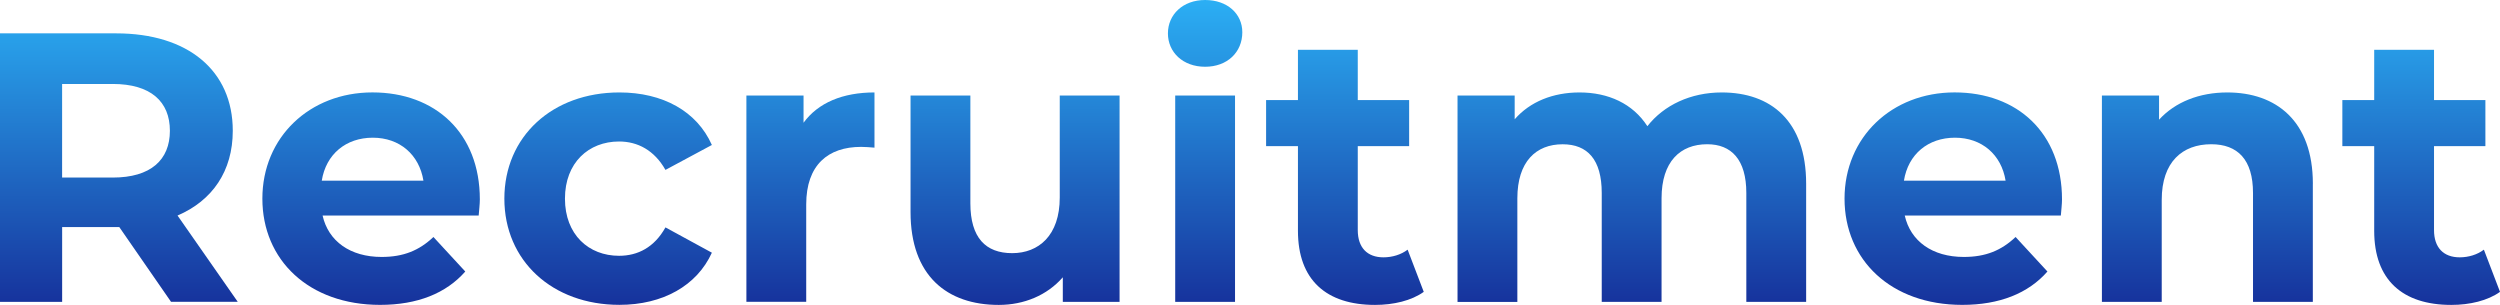 <?xml version="1.0" encoding="UTF-8"?><svg id="_レイヤー_2" xmlns="http://www.w3.org/2000/svg" xmlns:xlink="http://www.w3.org/1999/xlink" viewBox="0 0 710.45 86.65"><defs><style>.cls-1{fill:url(#_名称未設定グラデーション_4);}</style><linearGradient id="_名称未設定グラデーション_4" x1="355.23" y1="0" x2="355.23" y2="86.65" gradientUnits="userSpaceOnUse"><stop offset="0" stop-color="#2baff4"/><stop offset="1" stop-color="#16329c"/></linearGradient></defs><g id="_アイコンとフォームフィールド"><path class="cls-1" d="M48.61,85.78l-14.71-21.25h-16.24v21.25H0V9.48h33.02c20.38,0,33.13,10.57,33.13,27.68,0,11.44-5.78,19.84-15.7,24.09l17.11,24.52h-18.96ZM32.04,23.87h-14.39v26.59h14.39c10.79,0,16.24-5.01,16.24-13.3s-5.45-13.3-16.24-13.3Z"/><path class="cls-1" d="M136.03,61.25h-44.36c1.64,7.3,7.85,11.77,16.79,11.77,6.21,0,10.68-1.85,14.71-5.67l9.05,9.81c-5.45,6.21-13.62,9.48-24.2,9.48-20.27,0-33.46-12.75-33.46-30.19s13.41-30.19,31.28-30.19,30.52,11.55,30.52,30.41c0,1.31-.22,3.16-.33,4.58ZM91.45,51.34h28.88c-1.2-7.41-6.76-12.21-14.39-12.21s-13.3,4.69-14.5,12.21Z"/><path class="cls-1" d="M143.33,56.46c0-17.66,13.62-30.19,32.7-30.19,12.32,0,22.02,5.34,26.27,14.93l-13.19,7.08c-3.16-5.56-7.85-8.07-13.19-8.07-8.61,0-15.37,5.99-15.37,16.24s6.76,16.24,15.37,16.24c5.34,0,10.03-2.4,13.19-8.07l13.19,7.19c-4.25,9.37-13.95,14.82-26.27,14.82-19.07,0-32.7-12.53-32.7-30.19Z"/><path class="cls-1" d="M248.51,26.27v15.69c-1.42-.11-2.51-.22-3.81-.22-9.37,0-15.59,5.12-15.59,16.35v27.68h-17V27.14h16.24v7.74c4.14-5.67,11.12-8.61,20.16-8.61Z"/><path class="cls-1" d="M318.16,27.14v58.64h-16.13v-6.98c-4.47,5.12-11.01,7.85-18.2,7.85-14.71,0-25.07-8.28-25.07-26.38V27.14h17v30.63c0,9.81,4.36,14.17,11.88,14.17s13.52-5.01,13.52-15.8v-28.99h17Z"/><path class="cls-1" d="M331.9,9.48c0-5.34,4.25-9.48,10.57-9.48s10.57,3.92,10.57,9.16c0,5.67-4.25,9.81-10.57,9.81s-10.57-4.14-10.57-9.48ZM333.97,27.14h17v58.64h-17V27.14Z"/><path class="cls-1" d="M404.6,82.94c-3.49,2.51-8.61,3.71-13.84,3.71-13.84,0-21.91-7.08-21.91-21.04v-24.09h-9.05v-13.08h9.05v-14.28h17v14.28h14.6v13.08h-14.6v23.87c0,5.01,2.72,7.74,7.3,7.74,2.51,0,5.01-.76,6.87-2.18l4.58,11.99Z"/><path class="cls-1" d="M513.27,52.21v33.57h-17v-30.95c0-9.48-4.25-13.84-11.12-13.84-7.63,0-12.97,4.9-12.97,15.37v29.43h-17v-30.95c0-9.48-4.03-13.84-11.12-13.84-7.52,0-12.86,4.9-12.86,15.37v29.43h-17V27.14h16.24v6.76c4.36-5.01,10.9-7.63,18.42-7.63,8.17,0,15.15,3.16,19.29,9.59,4.69-5.99,12.32-9.59,21.14-9.59,13.95,0,23.98,8.07,23.98,25.94Z"/><path class="cls-1" d="M585.65,61.25h-44.36c1.64,7.3,7.85,11.77,16.79,11.77,6.21,0,10.68-1.85,14.71-5.67l9.05,9.81c-5.45,6.21-13.62,9.48-24.2,9.48-20.27,0-33.46-12.75-33.46-30.19s13.41-30.19,31.28-30.19,30.52,11.55,30.52,30.41c0,1.31-.22,3.16-.33,4.58ZM541.07,51.34h28.88c-1.2-7.41-6.76-12.21-14.39-12.21s-13.3,4.69-14.5,12.21Z"/><path class="cls-1" d="M657.26,52.21v33.57h-17v-30.95c0-9.48-4.36-13.84-11.88-13.84-8.17,0-14.06,5.01-14.06,15.8v28.99h-17V27.14h16.24v6.87c4.58-5.01,11.44-7.74,19.4-7.74,13.84,0,24.31,8.07,24.31,25.94Z"/><path class="cls-1" d="M710.45,82.94c-3.49,2.51-8.61,3.71-13.84,3.71-13.84,0-21.91-7.08-21.91-21.04v-24.09h-9.05v-13.08h9.05v-14.28h17v14.28h14.6v13.08h-14.6v23.87c0,5.01,2.73,7.74,7.3,7.74,2.51,0,5.01-.76,6.87-2.18l4.58,11.99Z"/></g></svg>